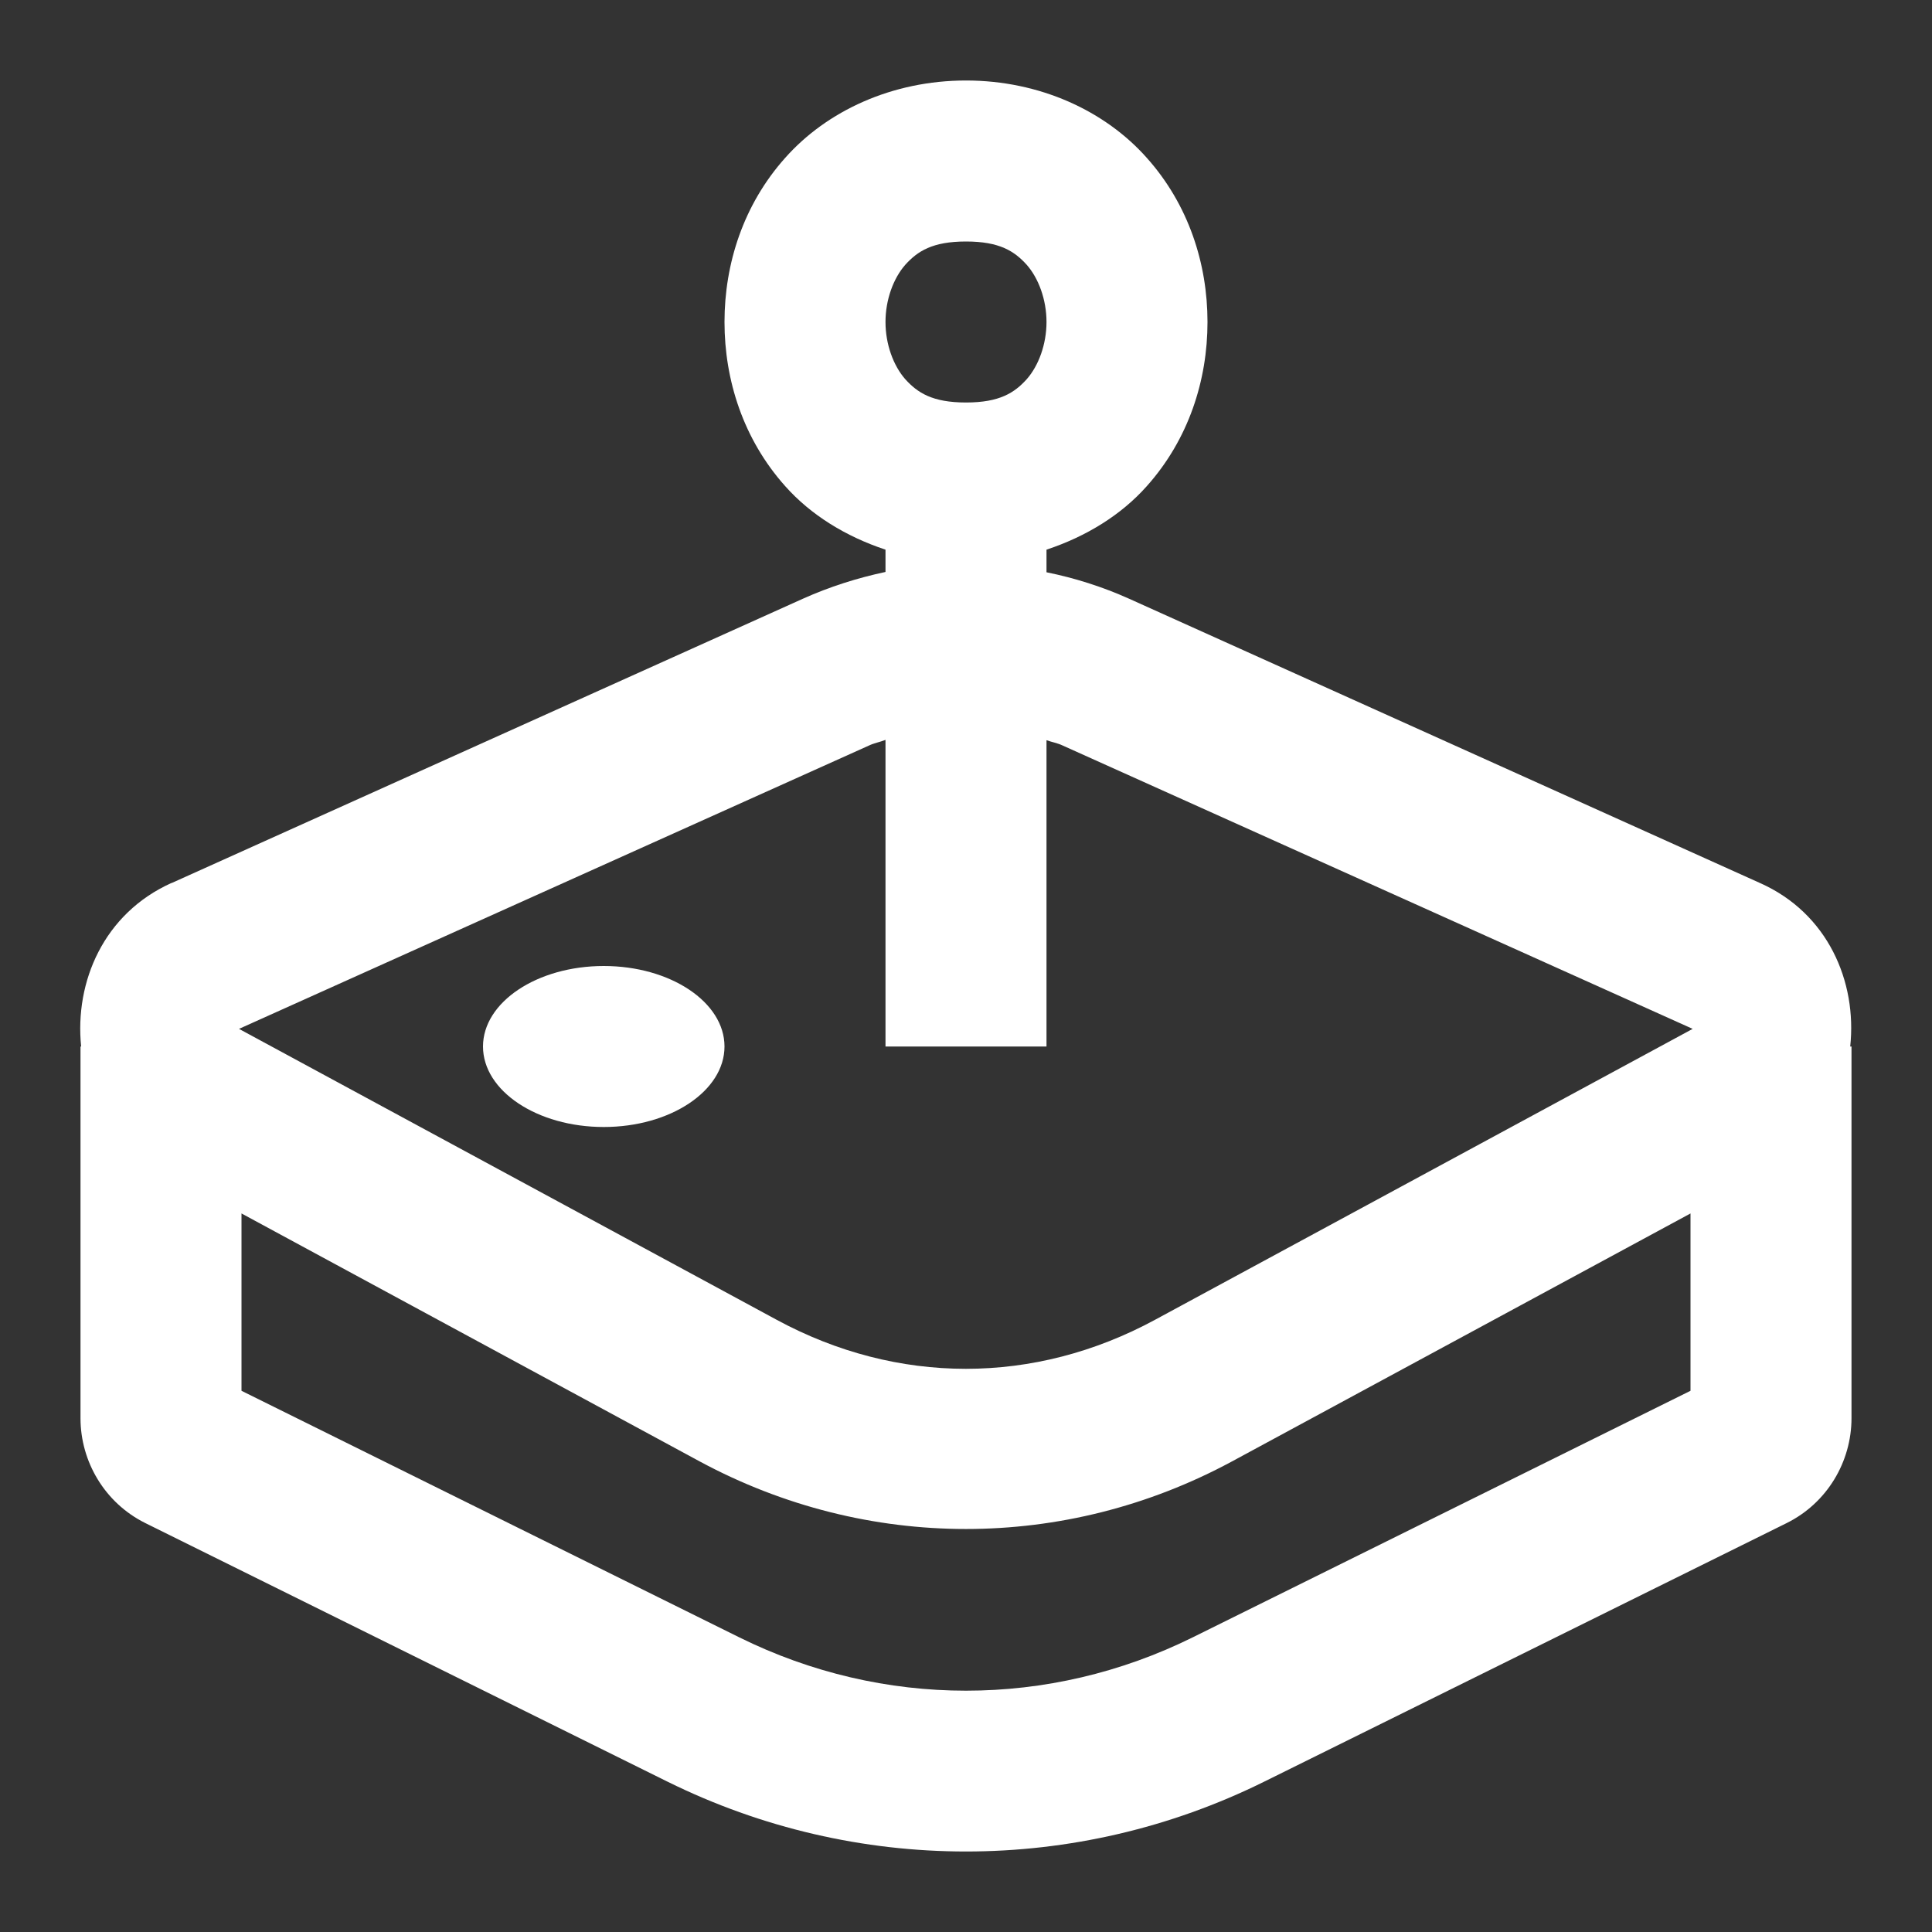<?xml version="1.0" encoding="UTF-8"?>
<svg xmlns="http://www.w3.org/2000/svg" xmlns:xlink="http://www.w3.org/1999/xlink" viewBox="0 0 24 24" width="24px" height="24px">
<rect x="0" y="0" width="24" height="24" fill="#333333" stroke="none"/>
<g id="surface23524087">
<path style=" stroke:none;fill-rule:nonzero;fill:rgb(100%,100%,100%);fill-opacity:1;" d="M 12 1 C 11.082 1 10.27 1.379 9.754 1.961 C 9.234 2.543 9 3.277 9 4 C 9 4.723 9.234 5.457 9.754 6.039 C 10.07 6.395 10.504 6.664 11 6.828 L 11 7.105 C 10.648 7.18 10.305 7.289 9.973 7.438 L 2.133 10.969 L 2.129 10.969 C 1.289 11.348 0.926 12.195 1.008 13 L 1 13 L 1 17.617 C 1 18.156 1.301 18.668 1.801 18.918 L 8.293 22.133 C 10.633 23.289 13.367 23.289 15.703 22.133 L 22.191 18.922 C 22.699 18.672 23 18.156 23 17.617 L 23 13 L 22.984 13 C 23.07 12.195 22.707 11.344 21.863 10.969 L 14.027 7.438 C 13.695 7.289 13.352 7.18 13 7.109 L 13 6.828 C 13.496 6.664 13.93 6.395 14.246 6.039 C 14.766 5.457 15 4.723 15 4 C 15 3.277 14.766 2.543 14.246 1.961 C 13.73 1.379 12.918 1 12 1 Z M 12 3 C 12.418 3 12.602 3.121 12.754 3.289 C 12.902 3.457 13 3.723 13 4 C 13 4.277 12.902 4.543 12.754 4.711 C 12.602 4.879 12.418 5 12 5 C 11.582 5 11.398 4.879 11.246 4.711 C 11.098 4.543 11 4.277 11 4 C 11 3.723 11.098 3.457 11.246 3.289 C 11.398 3.121 11.582 3 12 3 Z M 11 9.191 L 11 13 L 13 13 L 13 9.195 C 13.066 9.219 13.137 9.23 13.203 9.262 L 21.027 12.781 L 14.348 16.395 C 12.848 17.207 11.148 17.207 9.648 16.395 L 2.969 12.781 L 10.793 9.262 C 10.859 9.23 10.93 9.219 11 9.191 Z M 7.5 12 C 6.672 12 6 12.449 6 13 C 6 13.551 6.672 14 7.5 14 C 8.328 14 9 13.551 9 13 C 9 12.449 8.328 12 7.5 12 Z M 3 15.074 L 8.695 18.156 C 10.77 19.273 13.23 19.273 15.301 18.156 L 21 15.074 L 21 17.277 L 14.816 20.34 C 13.031 21.223 10.969 21.223 9.184 20.34 L 3 17.277 Z M 3 15.074 "/>
</g>
</svg>
